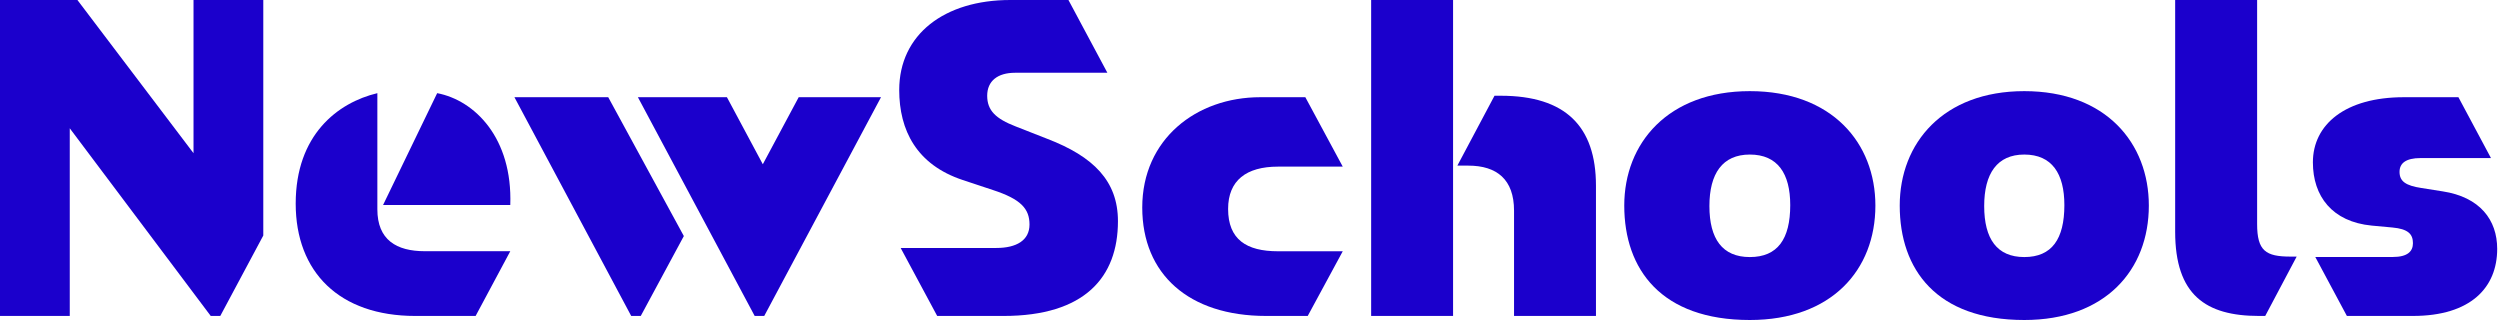 <svg xmlns="http://www.w3.org/2000/svg" width="250" height="32" viewBox="0 0 250 32" fill="none"><path d="M22.028 31.595H21.073L6.976 12.829V31.595H0V0H7.741L19.352 15.319V0H26.329V23.552L22.028 31.595Z" fill="#1B00CC"></path><path d="M37.736 9.316V20.932C37.736 23.978 39.634 25.121 42.483 25.121H51.028L47.562 31.595H41.533C33.938 31.595 29.57 27.215 29.57 20.36C29.57 13.505 33.748 10.268 37.736 9.316ZM43.717 9.316C47.467 10.03 51.265 13.791 51.028 20.503H38.305L43.717 9.316Z" fill="#1B00CC"></path><path d="M60.823 9.721L68.384 23.606L64.077 31.594H63.12L51.443 9.721H60.823ZM72.692 9.721L76.281 16.425L79.87 9.721H88.101L76.424 31.594H75.467L63.79 9.721H72.691H72.692Z" fill="#1B00CC"></path><path d="M99.633 24.797C101.652 24.797 102.95 24.031 102.95 22.451C102.95 20.872 102.084 19.914 99.296 19.004L96.267 17.999C91.653 16.467 89.922 13.021 89.922 9C89.922 3.447 94.441 0 101.027 0H106.844L110.737 7.276H101.507C99.777 7.276 98.719 8.09 98.719 9.574C98.719 11.058 99.585 11.872 101.555 12.638L104.728 13.883C109.343 15.654 111.795 18.095 111.795 22.116C111.795 27.717 108.478 31.595 100.354 31.595H93.719L90.066 24.797H99.632L99.633 24.797Z" fill="#1B00CC"></path><path d="M134.275 16.663H127.799C124.633 16.663 122.811 18.042 122.811 20.895C122.811 23.938 124.633 25.127 127.799 25.127H134.275L130.773 31.594H126.6C118.877 31.594 114.225 27.41 114.225 20.753C114.225 13.905 119.645 9.721 126.025 9.721H130.534L134.275 16.663Z" fill="#1B00CC"></path><path d="M145.307 0V31.595H137.115V0H145.307ZM146.832 16.563H145.736L149.451 9.574H150.07C156.548 9.574 159.596 12.638 159.596 18.574V31.595H151.404V21.063C151.404 17.951 149.689 16.563 146.832 16.563Z" fill="#1B00CC"></path><path d="M187.539 20.557C187.539 26.994 183.161 32 174.983 32C166.13 32 162.426 26.946 162.426 20.557C162.426 14.311 166.804 9.114 174.983 9.114C183.209 9.114 187.539 14.311 187.539 20.557ZM179.024 20.509C179.024 17.363 177.773 15.455 174.983 15.455C172.24 15.455 170.941 17.363 170.941 20.605C170.941 23.895 172.24 25.706 174.983 25.706C177.773 25.706 179.024 23.895 179.024 20.509Z" fill="#1B00CC"></path><path d="M214.884 20.557C214.884 26.994 210.541 32 202.428 32C193.647 32 189.973 26.946 189.973 20.557C189.973 14.311 194.316 9.114 202.428 9.114C210.589 9.114 214.884 14.311 214.884 20.557ZM206.437 20.509C206.437 17.363 205.196 15.455 202.428 15.455C199.708 15.455 198.419 17.363 198.419 20.605C198.419 23.895 199.708 25.706 202.428 25.706C205.196 25.706 206.437 23.895 206.437 20.509Z" fill="#1B00CC"></path><path d="M229.048 25.659H229.667L226.522 31.595H225.903C220.565 31.595 217.516 29.488 217.516 23.169V0H225.712V22.403C225.712 25.084 226.57 25.659 229.048 25.659Z" fill="#1B00CC"></path><path d="M239.236 22.75L237.177 22.56C233.204 22.179 231.289 19.611 231.289 16.235C231.289 12.431 234.544 9.721 240.384 9.721H245.842L249.097 15.807H242.06C240.576 15.807 239.954 16.33 239.954 17.186C239.954 18.137 240.576 18.565 242.156 18.803L244.262 19.136C247.996 19.707 249.719 21.989 249.719 24.89C249.719 28.741 247.086 31.594 241.294 31.594H234.688L231.528 25.698H239.283C240.767 25.698 241.294 25.127 241.294 24.319C241.294 23.415 240.815 22.892 239.235 22.75L239.236 22.75Z" fill="#1B00CC"></path></svg>